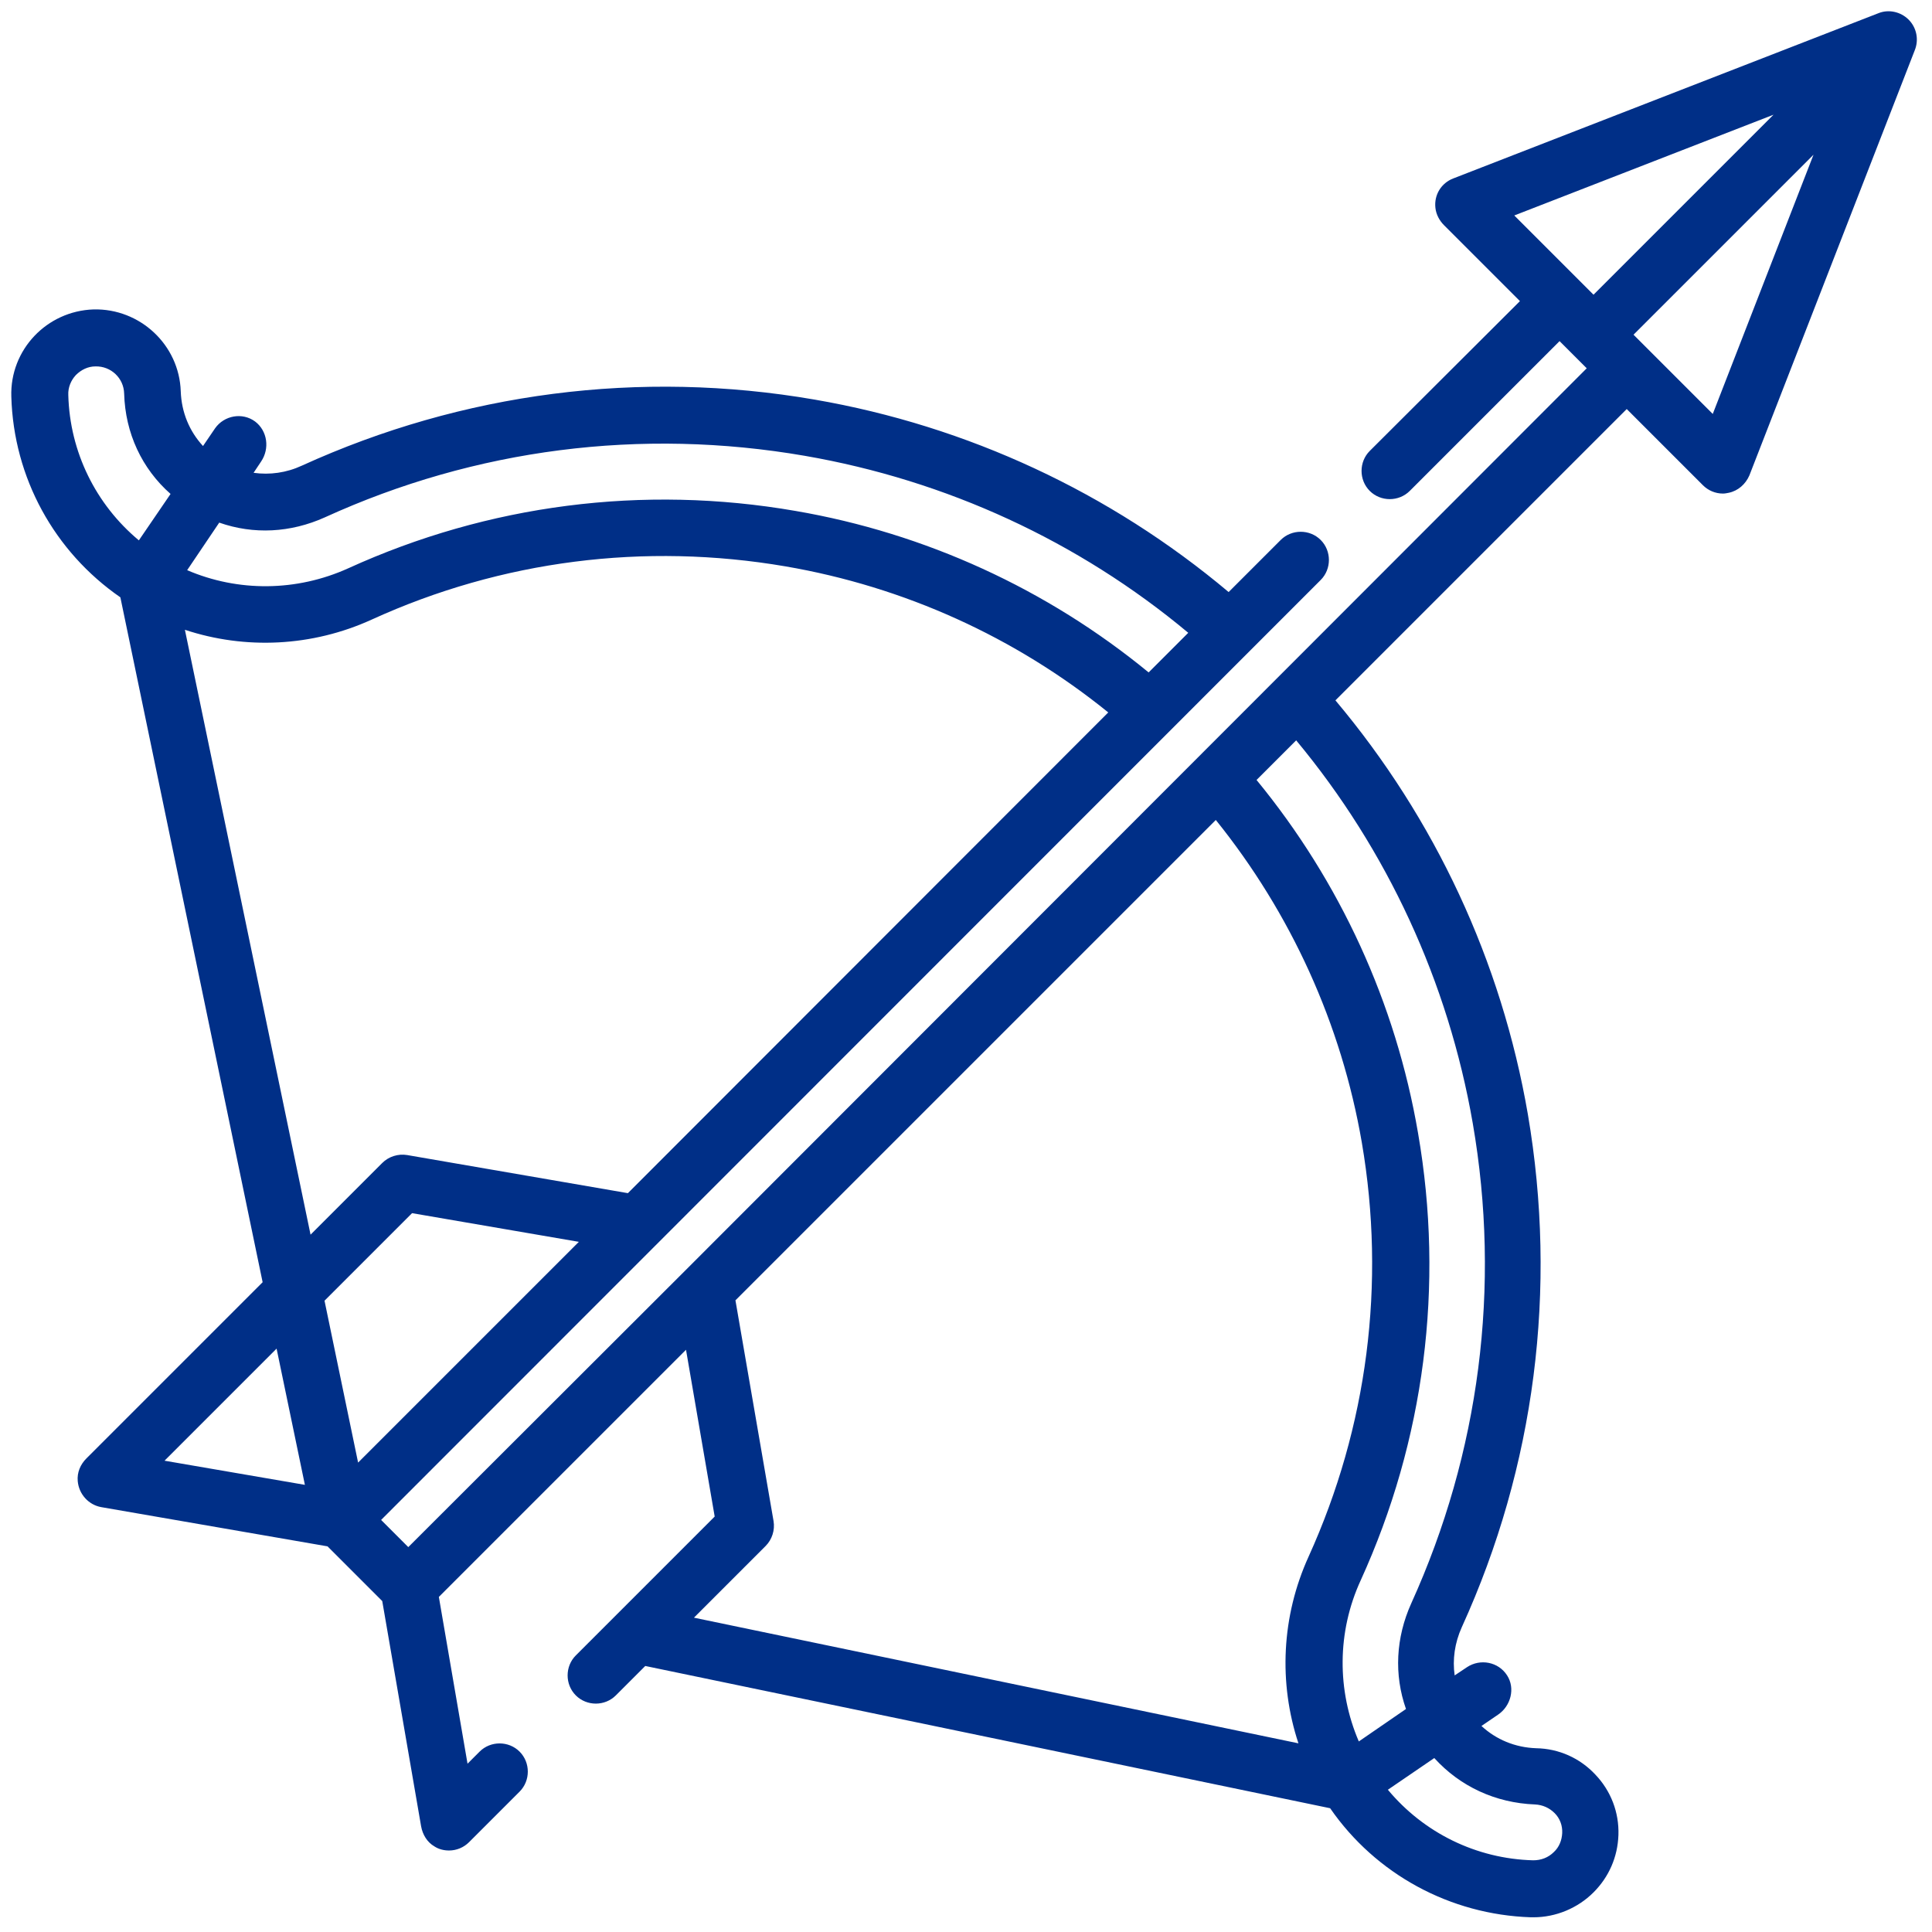 <?xml version="1.0" encoding="utf-8"?>
<!-- Generator: Adobe Illustrator 21.1.0, SVG Export Plug-In . SVG Version: 6.00 Build 0)  -->
<svg version="1.1" xmlns="http://www.w3.org/2000/svg" xmlns:xlink="http://www.w3.org/1999/xlink" x="0px" y="0px"
	 viewBox="0 0 512 512" style="enable-background:new 0 0 512 512;" xml:space="preserve">
<style type="text/css">
	.st0{fill:#002F87;}
	.st1{display:none;}
	.st2{display:inline;}
</style>
<g id="Capa_1">
	<g>
		<g>
			<path class="st0" d="M505.8,5.2c-2.1-2.1-5.3-2.8-8-1.7L385.1,47.3c-3.1,1.2-5.1,4.3-4.7,7.8c0.2,1.8,1.1,3.4,2.3,4.6l20.1,20.1
				L363,119.5c-2.9,2.9-2.9,7.7,0,10.6c2.9,2.9,7.7,2.9,10.6,0l39.7-39.7l7.2,7.2L181.5,336.8c0,0,0,0,0,0L108.2,410l-7.2-7.2
				l249-249.1c2.9-2.9,2.9-7.7,0-10.6c-2.9-2.9-7.7-2.9-10.6,0l-13.8,13.8c-31.4-26.4-69.2-44-109.7-51c-46.3-8-93.3-1.9-135.9,17.5
				c-4.1,1.9-8.5,2.5-12.8,1.9l2-3c2.3-3.4,1.7-8.1-1.6-10.6c-3.4-2.5-8.2-1.6-10.6,1.8l-3.2,4.7c-3.6-3.9-5.7-8.9-5.9-14.5
				C47.5,91.4,37.1,81.7,24.8,82C12.4,82.4,2.6,92.7,3,105.1c0.6,21.5,11.4,41.1,28.9,53.2l37.7,181.5l-46.7,46.7
				c-1.6,1.6-2.5,3.7-2.3,6c0.3,3.5,2.9,6.3,6.2,6.9l60,10.4l14.5,14.5l10.3,59.7c0.4,2.2,1.6,4.2,3.5,5.3c1.2,0.8,2.6,1.1,3.9,1.1
				c2,0,3.9-0.8,5.3-2.2l13.4-13.4c2.9-2.9,2.9-7.7,0-10.6c-2.9-2.9-7.7-2.9-10.6,0l-3.2,3.2l-7.6-44.2l0.8-0.8l64.7-64.7l7.6,44.2
				l-26,26c0,0,0,0-0.1,0.1l-10.7,10.7c-2.9,2.9-2.9,7.7,0,10.6c2.9,2.9,7.7,2.9,10.6,0l7.8-7.8l181.5,37.7
				c12.1,17.5,31.8,28.2,53.2,28.9c0.2,0,0.4,0,0.7,0c5.9,0,11.7-2.4,15.9-6.6c4.1-4.1,6.4-9.4,6.6-15.2c0.2-6-2-11.7-6.1-16
				c-4.1-4.4-9.7-6.9-15.7-7c-5.6-0.2-10.6-2.3-14.5-5.9l4.4-3c3.4-2.3,4.6-7,2.4-10.4c-2.3-3.6-7.1-4.5-10.6-2.2l-3.3,2.2
				c-0.6-4.2,0-8.6,1.9-12.8c19.4-42.6,25.4-89.6,17.5-135.9c-7-40.6-24.6-78.3-51-109.7l77.2-77.2l20.2,20.2
				c1.4,1.4,3.3,2.2,5.3,2.2c0.5,0,1-0.1,1.5-0.2c2.5-0.5,4.5-2.3,5.5-4.6l43.8-112.6C508.6,10.5,507.9,7.3,505.8,5.2z M36.8,143.2
				c-11.4-9.5-18.3-23.4-18.7-38.5c-0.1-2,0.7-3.9,2-5.3c1.4-1.4,3.2-2.3,5.2-2.3c4.1-0.1,7.5,3.1,7.6,7.2
				c0.3,10.5,4.7,19.9,12.3,26.6L36.8,143.2z M58.1,138.5c9.1,3.2,18.9,2.7,28-1.4c39.9-18.2,83.8-23.8,127.2-16.3
				c37.5,6.5,72.5,22.6,101.6,46.9l-10.5,10.5c-26.9-22.1-59.2-36.9-93.6-42.8c-40.4-7-81.4-1.7-118.5,15.2
				c-13.7,6.2-29.2,6.3-42.7,0.5L58.1,138.5z M43.6,387.1l29.7-29.7l7.5,36.1L43.6,387.1z M49,166.9c16,5.3,33.7,4.5,49.5-2.7
				c34.4-15.7,72.3-20.5,109.7-14.1c31.4,5.4,60.8,18.7,85.5,38.7L166.4,316.2l-58.5-10.1c-2.4-0.4-4.9,0.4-6.6,2.1l-19,19L49,166.9
				z M86,344.7l23.2-23.2l44.2,7.6l-58.5,58.5L86,344.7z M346.8,412.5c-7.2,15.8-8,33.5-2.7,49.5l-160.2-33.3l19-19
				c1.7-1.7,2.5-4.2,2.1-6.6l-10.1-58.5l127.3-127.3c19.9,24.7,33.3,54.1,38.7,85.5C367.3,340.2,362.4,378.1,346.8,412.5z
				 M406.8,478.2c2,0.1,3.8,0.9,5.2,2.3c1.4,1.4,2.1,3.3,2,5.3c-0.1,1.9-0.8,3.7-2.2,5c-1.5,1.5-3.4,2.2-5.5,2.2
				c-15.1-0.4-29-7.3-38.5-18.7l12.3-8.4C386.9,473.4,396.3,477.8,406.8,478.2z M390.3,297.7c7.5,43.3,1.8,87.3-16.3,127.2
				c-4.1,9.1-4.6,18.9-1.4,28l-12.5,8.6c-5.8-13.5-5.8-29,0.5-42.7c16.9-37.1,22.2-78.1,15.2-118.5c-5.9-34.5-20.7-66.7-42.8-93.6
				l10.5-10.5C367.6,225.2,383.8,260.2,390.3,297.7z M422.3,78.1l-21-21L470,30.4L422.3,78.1z M453.9,109.7l-21-21L480.6,41
				L453.9,109.7z"/>
		</g>
	</g>
</g>
<g id="Layer_2" class="st1">
	<g class="st2">
		<g>
			<g>
				<path class="st0" d="M383.1,110.2c-11.7-8.7-25.3-13.3-39.3-13.3c-21.9,0-41.2,13.7-51.6,34.1c-10.4-20.4-29.6-34.1-51.6-34.1
					c-24.4,0-47.1,14.1-60.6,37.6c-2.3,3.9-0.9,9,3,11.2c3.9,2.3,9,0.9,11.2-3c10.5-18.4,27.9-29.3,46.3-29.3
					c23.9,0,43.3,23.5,43.3,52.5c0,4.5,3.7,8.2,8.2,8.2c4.5,0,8.2-3.7,8.2-8.2c0-28.9,19.4-52.5,43.3-52.5c10.4,0,20.6,3.5,29.5,10
					c3.6,2.7,8.8,2,11.5-1.7C387.5,118.1,386.7,112.9,383.1,110.2z"/>
			</g>
		</g>
		<g>
			<g>
				<path class="st0" d="M398,370.5c-1.7-4.2-6.6-6.2-10.8-4.4l-71.9,30c-14.5,6.1-30.7,6.7-45.6,1.8L101,342.2
					c-10.6-3.5-22.1-3-32.4,1.5l-6.7,2.9c-4.2,1.8-6.1,6.7-4.2,10.8c1.8,4.2,6.7,6.1,10.8,4.2l6.7-2.9c6.5-2.9,13.8-3.2,20.6-1
					l168.7,55.6c8.3,2.7,17,4.1,25.6,4.1c10.7,0,21.4-2.1,31.5-6.3l71.9-30C397.8,379.5,399.8,374.7,398,370.5z"/>
			</g>
		</g>
		<g>
			<g>
				<path class="st0" d="M504.9,292.5c0,0,0-0.1-0.1-0.1l-0.1-0.1c-7.4-17.2-26.1-26.5-43.9-22.6c2.3-7.3,1.9-15.1-1.1-22.3
					c-3.4-8.1-9.7-14.4-17.9-17.7c0,0-0.2-0.1-0.2-0.1c-15.9-6.3-34.2,0.8-41.6,16.2l-25.9,53.8l-42,14.7c-7.8,2.7-16.5,2.7-24.3,0
					l-1.2-0.4c52.9-29.5,109.9-79.7,109.9-132.9c0-18.5-5.1-36.1-14.7-50.8c-2.5-3.8-7.6-4.9-11.4-2.4c-3.8,2.5-4.9,7.6-2.4,11.4
					c7.9,12,12,26.4,12,41.8c0,45.1-53.5,93.3-107.8,121.9c-14.6-7.7-29-16.8-42.1-26.5c-11.1-8.3-21.2-17-29.9-25.8l83.8,28.7
					c16.6,5.7,35.1-2.5,42.1-18.5c3.7-8.6,3.8-18.4,0.1-27c-3.7-8.5-10.4-15-19-18.2l-148.8-57.1c-1.1-0.4-2.2-0.9-3.7-1.3
					c-29.2-10-62.5-5.5-89,12.2L6.7,222c-3.8,2.5-4.8,7.6-2.3,11.4c2.5,3.8,7.6,4.8,11.4,2.3L95,183c22.3-14.9,50.2-18.7,74.6-10.4
					c1.2,0.4,2.1,0.7,3,1.1l148.9,57.1c4.4,1.7,7.9,5,9.8,9.4c1.9,4.5,1.9,9.4,0,13.9c-3.6,8.3-13.1,12.5-21.7,9.5l-94.5-32.3
					c-7.5-2.6-15.7-2.3-23.1,0.9c-9.1,3.9-15.8,11.7-18.3,21.2c-4.3,16.1,4.7,33,20.4,38.5l108.3,37.8c11.3,4,23.8,4,35.2,0
					l124.1-43.4c11.1-3.9,23.4,1.5,28.1,12.4l0,0.1c2.3,5.5,2.4,11.6,0.1,17.2c-2.3,5.6-6.6,9.9-12.1,12.2L411.4,356
					c-4.2,1.7-6.2,6.6-4.4,10.8c1.3,3.2,4.4,5.1,7.6,5.1c1.1,0,2.1-0.2,3.2-0.6l66.3-27.6c9.6-4,17.1-11.5,21.1-21.2
					C509,312.7,509,302.1,504.9,292.5z M199.5,276.5c-7.7-2.7-12-10.9-10-18.7c1-3.9,3.4-7.1,6.8-9.2c11.6,14.1,26.3,27.9,44,41
					c1,0.7,2,1.4,3,2.2L199.5,276.5z M444.6,266.2l-4.2,10.3l-44.3,15.5l18.8-39c3.7-7.7,12.8-11.2,20.7-8.1c0,0,0.1,0,0.1,0
					c4,1.6,7.2,4.8,8.9,8.8C446.3,257.7,446.3,262.1,444.6,266.2z"/>
			</g>
		</g>
	</g>
</g>
<g id="Layer_3" class="st1">
	<g class="st2">
		<g>
			<g>
				<path class="st0" d="M503,262.9C503,132.6,397.3,27,267,27.1c-40.2,0-79.8,10.3-114.9,29.9L104.7,9.5
					c-6.8-6.8-17.9-6.8-24.7,0.1c-3.2,3.3-5.1,7.7-5.1,12.2v36.5L63.6,47c-3.4-3.4-9-3.4-12.4,0c-3.4,3.4-3.4,9,0,12.4l11.4,11.3H26
					c-9.7,0-17.4,7.9-17.4,17.5c0,4.6,1.8,9,5.1,12.2L61.1,148C2.4,252.9,32.1,385.3,130,455.2l-27.3,39.1c-2.8,4-1.8,9.4,2.1,12.2
					c4,2.8,9.4,1.8,12.2-2.1l27.8-39.8c75.2,45.7,169.5,45.7,244.7,0l27.6,39.4c2.8,4,8.2,4.9,12.2,2.1c4-2.8,4.9-8.2,2.1-12.2
					l-27.2-38.6C466.3,410.8,503.1,339.2,503,262.9z M92.3,21.9l56,56.1c3.3,3.3,5.1,7.7,5.2,12.3v46.7L92.3,75.8
					C92.3,75.8,92.3,21.9,92.3,21.9z M26,88.2h54l61.2,61.2H94.4c-4.6,0-9.1-1.9-12.3-5.2L26,88.2z M370.1,455.7
					c-31.7,16.9-67.1,25.7-103,25.7c-120.6-0.1-218.4-97.9-218.3-218.5c0-35.7,8.8-70.9,25.6-102.5c5.9,4.2,12.9,6.4,20.1,6.5h64.1
					l102.3,102.3c3.7,3.1,9.2,2.7,12.3-1c2.8-3.3,2.8-8.1,0-11.4L171,154.5V90.3c0-7.2-2.3-14.2-6.5-20.1
					C271,13.4,403.3,53.7,460,160.2C516.8,266.6,476.5,398.9,370.1,455.7z"/>
			</g>
		</g>
		<g>
			<g>
				<path class="st0" d="M114.9,176.5c-4.3-2.2-9.6-0.4-11.8,3.9c-3,6-5.7,12.1-8,18.3c-1.7,4.5,0.6,9.6,5.1,11.3c0,0,0,0,0.1,0
					c4.5,1.7,9.6-0.6,11.3-5.1c0,0,0,0,0-0.1c2.1-5.7,4.5-11.2,7.3-16.6C121,183.9,119.2,178.7,114.9,176.5z"/>
			</g>
		</g>
		<g>
			<g>
				<path class="st0" d="M267.1,79.4c-28.7-0.1-57,6.6-82.6,19.6c-4.3,2.2-6.1,7.4-3.9,11.8c2.2,4.3,7.4,6.1,11.8,3.9
					c23.2-11.7,48.8-17.8,74.7-17.7c91.7,0,166,74.4,166,166.1c0,91.7-74.4,166-166.1,166c-91.7,0-166-74.4-166-166.1
					c0-8.3,0.6-16.6,1.9-24.9c0.7-4.8-2.6-9.3-7.4-10s-9.3,2.6-10,7.4c-1.3,9.1-1.9,18.3-1.8,27.5c0,101.3,82.2,183.5,183.5,183.5
					s183.5-82.2,183.5-183.5S368.4,79.4,267.1,79.4z"/>
			</g>
		</g>
		<g>
			<g>
				<path class="st0" d="M267.2,201.8c-3.5,0-7,0.3-10.4,0.9c-4.8,0.8-8.1,5.4-7.3,10.2c0.8,4.8,5.4,8.1,10.2,7.3
					c23.8-4,46.3,12,50.3,35.8c4,23.8-12,46.3-35.8,50.3c-23.8,4-46.3-12-50.3-35.8c-0.8-4.8-0.8-9.7,0-14.5
					c0.8-4.8-2.5-9.4-7.3-10.2c-4.8-0.8-9.4,2.5-10.2,7.3c-5.5,33.3,17.2,64.8,50.5,70.2c3.4,0.5,6.8,0.8,10.2,0.8
					c33.8,0,61.2-27.3,61.2-61.1S301,201.8,267.2,201.8z"/>
			</g>
		</g>
		<g>
			<g>
				<path class="st0" d="M267.1,350.3c-4.8,0-8.7,3.9-8.7,8.7v17.5c0,4.8,3.9,8.7,8.7,8.7s8.7-3.9,8.7-8.7v-17.5
					C275.8,354.2,271.9,350.3,267.1,350.3z"/>
			</g>
		</g>
		<g>
			<g>
				<path class="st0" d="M171,254.2h-17.5c-4.8,0-8.7,3.9-8.7,8.7s3.9,8.7,8.7,8.7H171c4.8,0,8.7-3.9,8.7-8.7S175.8,254.2,171,254.2
					z"/>
			</g>
		</g>
		<g>
			<g>
				<path class="st0" d="M222.9,338.8c-4-2.1-9-0.8-11.4,3.1l-8.7,15.1c-2.4,4.2-1,9.5,3.1,12c0,0,0,0,0,0c4.2,2.4,9.5,1,11.9-3.2
					c0,0,0,0,0-0.1l8.7-15.1C228.9,346.3,227.2,341,222.9,338.8z"/>
			</g>
		</g>
		<g>
			<g>
				<path class="st0" d="M188.2,207.4l-15.1-8.7c-4.1-2.6-9.5-1.4-12.1,2.7c-2.6,4.1-1.4,9.5,2.7,12.1c0.2,0.1,0.4,0.3,0.6,0.4
					l15.1,8.7c4.3,2.2,9.6,0.6,11.8-3.7C193.3,214.8,192,209.8,188.2,207.4z"/>
			</g>
		</g>
		<g>
			<g>
				<path class="st0" d="M191.1,306.4c-2.4-3.8-7.4-5.2-11.4-3.1l-15.1,8.7c-4.1,2.6-5.3,8-2.7,12.1c2.4,3.8,7.4,5.2,11.4,3.1
					l15.1-8.7C192.5,315.9,193.7,310.5,191.1,306.4z"/>
			</g>
		</g>
		<g>
			<g>
				<path class="st0" d="M374.3,206.1c-31.3-59-104.2-82-163.7-51.7c-4.4,1.9-6.5,7.1-4.6,11.5c1.9,4.4,7.1,6.5,11.5,4.6
					c0.4-0.2,0.8-0.4,1.1-0.6c51.4-26.7,114.7-6.8,141.4,44.6c7.8,15,11.9,31.6,11.8,48.5c0,39.1-21.7,75-56.4,93.1
					c-4.4,1.9-6.5,7.1-4.6,11.5c1.9,4.4,7.1,6.5,11.5,4.6c0.4-0.2,0.8-0.4,1.1-0.6C383.2,339.8,406,265.8,374.3,206.1z"/>
			</g>
		</g>
	</g>
</g>
</svg>
